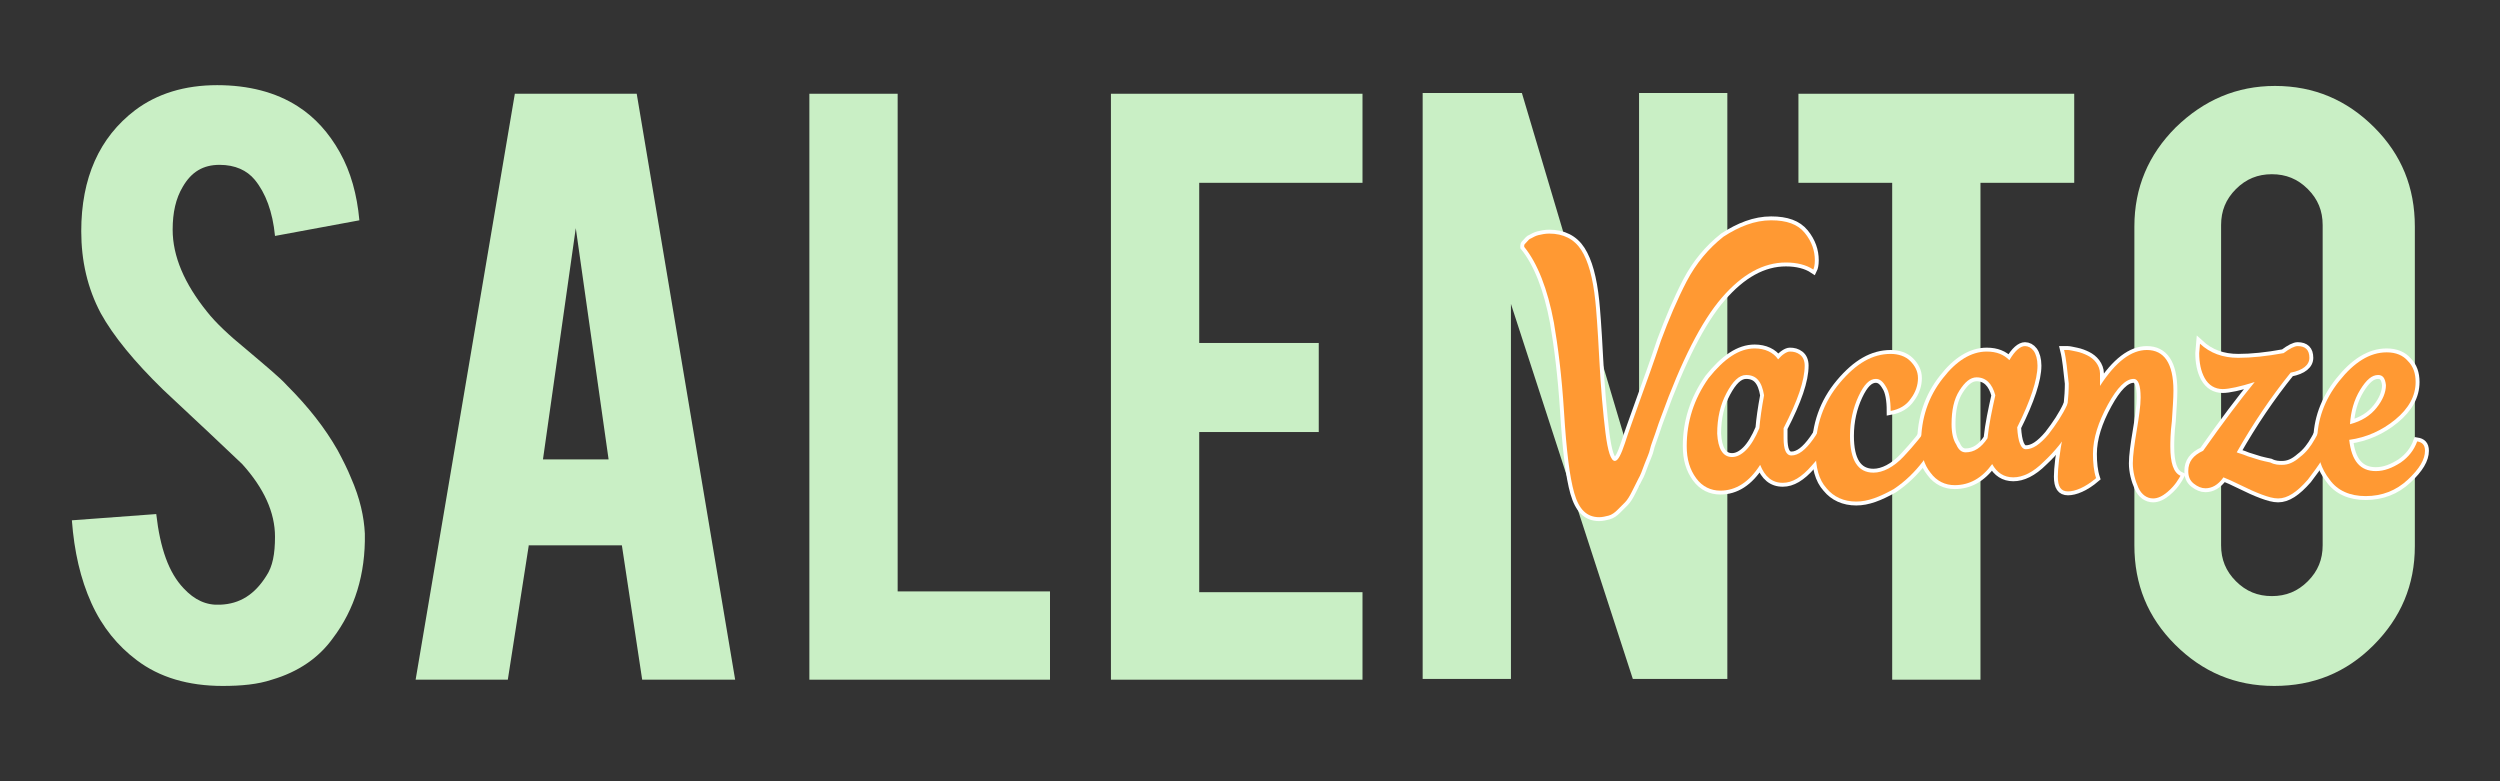 <?xml version="1.0" encoding="utf-8"?>
<!-- Generator: Adobe Illustrator 18.0.0, SVG Export Plug-In . SVG Version: 6.00 Build 0)  -->
<!DOCTYPE svg PUBLIC "-//W3C//DTD SVG 1.1//EN" "http://www.w3.org/Graphics/SVG/1.1/DTD/svg11.dtd">
<svg version="1.1" id="Layer_1" xmlns="http://www.w3.org/2000/svg" xmlns:xlink="http://www.w3.org/1999/xlink" x="0px" y="0px"
	 viewBox="0 0 320 100" enable-background="new 0 0 320 100" xml:space="preserve">
<rect x="0" y="0" width="320" height="100" fill="#333333" stroke="none"/>
<g>
	<path fill="#C9EFC5" d="M46.7,68.3c0.1,5.2-1.3,9.7-4.1,13.4c-1.8,2.5-4.4,4.3-7.8,5.3c-1.8,0.6-3.9,0.8-6.3,0.8
		c-4.4,0-8.1-1.1-11-3.3c-2.4-1.8-4.4-4.2-5.8-7.3c-1.4-3.1-2.2-6.6-2.5-10.6l10.8-0.8c0.5,4.4,1.6,7.5,3.5,9.5
		c1.4,1.5,2.9,2.2,4.7,2.1c2.5-0.1,4.4-1.3,5.9-3.7c0.8-1.2,1.1-2.8,1.1-5c0-3.1-1.4-6.2-4.2-9.3c-2.2-2.1-5.6-5.3-10.1-9.5
		c-3.7-3.6-6.4-6.9-8-9.8c-1.7-3.2-2.5-6.7-2.5-10.5c0-6.8,2.3-12,6.9-15.5c2.8-2.1,6.3-3.2,10.5-3.2c4,0,7.5,0.9,10.3,2.7
		c2.2,1.4,4,3.4,5.4,5.9s2.2,5.4,2.5,8.7l-10.8,2c-0.3-3.1-1.2-5.5-2.6-7.2c-1-1.2-2.5-1.9-4.5-1.9c-2.1,0-3.6,0.9-4.7,2.8
		c-0.9,1.5-1.3,3.3-1.3,5.5c0,3.4,1.5,6.9,4.4,10.5c1.1,1.4,2.8,3,5,4.8c2.6,2.2,4.4,3.7,5.2,4.6c2.8,2.8,4.9,5.5,6.5,8.3
		c0.7,1.3,1.3,2.5,1.7,3.5C46.1,63.8,46.6,66.2,46.7,68.3z"/>
	<path fill="#C9EFC5" d="M67.7,69.7L65,87H53.2l12.7-75h15.6l12.6,75H82.2l-2.6-17.2H67.7z M73.7,29.2l-4.2,29.6h8.4L73.7,29.2z"/>
	<path fill="#C9EFC5" d="M134.4,87h-30.8V12h11.3v63.7h19.5V87z"/>
	<path fill="#C9EFC5" d="M142.2,87v-75h32.2v11.4h-20.9v20.5h15.3v11.4h-15.3v20.5h20.9V87H142.2z"/>
	<path fill="#C9EFC5" d="M194.8,11.9l15,50.4V11.9h11.3v75H209l-15.6-48v48h-11.3v-75H194.8z"/>
	<path fill="#C9EFC5" d="M242.2,23.4h-12V12h35.3v11.4h-12V87h-11.3V23.4z"/>
	<path fill="#C9EFC5" d="M291.2,11c5,0,9.2,1.8,12.7,5.3c3.5,3.5,5.2,7.7,5.2,12.7v40.9c0,5-1.8,9.2-5.3,12.7
		c-3.5,3.5-7.7,5.2-12.7,5.2c-5,0-9.2-1.8-12.7-5.3c-3.5-3.5-5.2-7.7-5.2-12.7V29c0-5,1.8-9.2,5.3-12.7
		C282.1,12.8,286.3,11,291.2,11z M297.3,28.8c0-1.8-0.6-3.3-1.9-4.6c-1.3-1.3-2.8-1.9-4.6-1.9c-1.8,0-3.3,0.6-4.6,1.9
		s-1.9,2.8-1.9,4.6v41c0,1.8,0.6,3.3,1.9,4.6c1.3,1.3,2.8,1.9,4.6,1.9c1.8,0,3.3-0.6,4.6-1.9c1.3-1.3,1.9-2.8,1.9-4.6V28.8z"/>
</g>
<g>
	<path fill="#FF9933" stroke="#FFFFFF" stroke-miterlimit="10" d="M226.7,28.2c2,0,3.4,0.5,4.3,1.6c0.9,1.1,1.3,2.3,1.3,3.5
		c0,0.6-0.1,1-0.2,1.2c-0.9-0.6-2.1-0.9-3.5-0.9c-2.9,0-5.6,1.5-8.2,4.5c-2.6,3-5.2,8.1-7.8,15.3c-0.2,0.5-0.4,1.1-0.7,2
		c-0.3,0.9-0.6,1.6-0.7,2.1s-0.4,1.1-0.7,1.9c-0.3,0.8-0.5,1.4-0.8,1.9c-0.2,0.4-0.5,1-0.8,1.6c-0.3,0.6-0.6,1.1-0.9,1.4
		c-0.3,0.3-0.6,0.6-1,1c-0.3,0.3-0.7,0.6-1.1,0.7c-0.4,0.1-0.8,0.2-1.2,0.2c-1.6,0-2.6-1-3.2-3.1c-0.6-2.1-1-5.5-1.3-10.3
		c-0.3-4.8-0.8-8.6-1.3-11.5c-0.8-4.3-2.1-7.6-3.8-9.7c0,0,0-0.1,0-0.2c0-0.1,0.1-0.2,0.3-0.4c0.2-0.2,0.3-0.4,0.6-0.5
		c0.2-0.1,0.5-0.3,0.9-0.4c0.4-0.1,0.9-0.2,1.4-0.2c1.8,0,3.2,0.7,4.1,2.1c0.9,1.4,1.5,3.6,1.8,6.5c0.1,0.9,0.3,3.4,0.5,7.3
		c0.2,4,0.5,7.1,0.8,9.6c0.3,2.4,0.7,3.6,1.2,3.6c0.4,0,0.8-0.8,1.3-2.3c0.5-1.6,1.2-3.4,2-5.7c0.8-2.2,1.7-4.7,2.6-7.4
		c1-2.7,2.1-5.3,3.3-7.6c1.2-2.3,2.8-4.2,4.7-5.7C222.6,29,224.6,28.2,226.7,28.2z"/>
	<path fill="#FF9933" stroke="#FFFFFF" stroke-miterlimit="10" d="M224.6,44.6c1.3,0,2.4,0.5,3,1.4c0.5-0.6,1.1-1,1.5-1
		c0.5,0,0.9,0.1,1.3,0.4c0.4,0.3,0.6,0.8,0.6,1.4c0,1.9-0.9,4.5-2.7,8v1.3c0,1.4,0.3,2.2,1,2.2c0.9,0,1.8-0.7,2.8-2.1
		s1.8-2.8,2.3-4.2l0.9-2.1c0.2,0,0.4,0.2,0.6,0.5c0.2,0.3,0.3,0.7,0.3,1.1c0,0.7-0.4,1.9-1.2,3.5c-0.8,1.6-1.8,3.2-3.1,4.6
		c-1.3,1.5-2.5,2.2-3.7,2.2c-1.4,0-2.3-0.8-2.9-2.3c-1.4,2.2-3.1,3.3-5.1,3.3c-1.2,0-2.3-0.5-3.1-1.6c-0.8-1.1-1.2-2.4-1.2-4.1
		c0-3.1,0.9-6,2.8-8.7C220.7,45.9,222.6,44.6,224.6,44.6z M221.7,58.5c0.6,0,1.2-0.3,1.8-0.9c0.6-0.6,1.2-1.6,1.7-2.8
		c0.1-1.2,0.3-2.6,0.6-4.2c-0.3-1.8-1-2.6-2.3-2.6c-0.9,0-1.7,0.8-2.5,2.3c-0.8,1.5-1.2,3.2-1.2,5.2
		C219.9,57.4,220.5,58.5,221.7,58.5z"/>
	<path fill="#FF9933" stroke="#FFFFFF" stroke-miterlimit="10" d="M237.6,64.2c-1.6,0-2.9-0.6-3.8-1.7c-1-1.1-1.4-2.7-1.4-4.8
		c0-3.3,1-6.2,3.1-8.7c2.1-2.5,4.2-3.7,6.5-3.7c1,0,1.9,0.3,2.5,0.9c0.6,0.6,1,1.3,1,2.2c0,0.9-0.3,1.8-0.9,2.6
		c-0.6,0.9-1.5,1.4-2.6,1.6c0-1.4-0.2-2.5-0.6-3.1c-0.4-0.7-0.8-1-1.3-1c-0.8,0-1.5,0.7-2.2,2.2c-0.7,1.5-1.1,3.2-1.1,5.1
		c0,3.1,1,4.7,3,4.7c1.2,0,2.6-0.7,3.9-2.1s2.5-2.8,3.3-4.2c0.8-1.4,1.3-2.4,1.4-3.1c0.3,0,0.5,0.2,0.7,0.5c0.2,0.3,0.3,0.6,0.3,1
		c0,0.6-0.3,1.5-0.9,2.7c-0.6,1.2-1.4,2.5-2.4,3.8c-1,1.3-2.2,2.5-3.7,3.5C240.6,63.6,239.1,64.2,237.6,64.2z"/>
	<path fill="#FF9933" stroke="#FFFFFF" stroke-miterlimit="10" d="M254.3,45c1.3,0,2.2,0.4,2.9,1.1c0.7-1.2,1.4-1.8,2-1.8
		c0.4,0,0.8,0.2,1.1,0.6c0.3,0.4,0.5,1.1,0.5,1.9c0,1.8-0.9,4.5-2.6,7.9c0.1,1.9,0.5,2.8,1.1,2.8c0.9,0,1.8-0.6,2.9-1.9
		c1-1.3,1.8-2.5,2.4-3.8l0.9-1.9c0.2,0,0.4,0.2,0.6,0.5c0.2,0.3,0.3,0.7,0.3,1.1c0,0.7-0.4,1.8-1.3,3.3c-0.9,1.5-2.1,3-3.5,4.3
		c-1.4,1.4-2.7,2-3.9,2c-1.2,0-2.1-0.6-2.7-1.7c-1.3,1.8-2.9,2.7-4.8,2.7c-1.2,0-2.3-0.5-3.1-1.6c-0.8-1-1.2-2.3-1.2-3.8
		c0-3.1,0.9-5.9,2.8-8.3C250.4,46.2,252.3,45,254.3,45z M251.6,57.9c1.1,0,2-0.6,2.8-1.8c0.2-1.9,0.6-3.7,1-5.5
		c-0.4-1.5-1.2-2.3-2.4-2.3c-0.8,0-1.5,0.6-2.2,1.7c-0.7,1.1-1,2.5-1,4.3c0,1.1,0.2,2,0.6,2.6C250.7,57.6,251.1,57.9,251.6,57.9z"/>
	<path fill="#FF9933" stroke="#FFFFFF" stroke-miterlimit="10" d="M264.2,44.8c0.1,0,0.3,0,0.5,0c0.2,0,0.6,0.1,1.1,0.2
		c0.5,0.1,1,0.3,1.4,0.5c0.4,0.2,0.8,0.5,1.1,0.9c0.3,0.4,0.5,0.9,0.5,1.4c0,0.2,0,0.5,0,0.9c0,0.4,0,0.7,0,0.7c2-3.1,4-4.6,6-4.6
		c2.2,0,3.4,1.7,3.4,5.2c0,1-0.1,2.3-0.2,3.9c-0.2,1.6-0.2,2.7-0.2,3.3c0,2,0.4,3.3,1.3,3.7c-0.1,0.2-0.3,0.5-0.5,0.8
		c-0.2,0.3-0.6,0.8-1.2,1.3c-0.6,0.5-1.2,0.8-1.8,0.8c-0.8,0-1.5-0.5-1.9-1.4s-0.7-2-0.7-3.1c0-1,0.2-2.4,0.5-4.2
		c0.3-1.8,0.5-3.2,0.5-4.2c0-1.6-0.3-2.4-0.9-2.4c-1,0-2.1,1.1-3.3,3.3c-1.2,2.2-1.9,4.3-1.9,6.3c0,1.1,0.1,2.2,0.4,3.1
		c-1.4,1.2-2.7,1.7-3.6,1.7c-0.9,0-1.3-0.6-1.3-1.9c0-1,0.2-2.9,0.7-5.5c0.5-2.7,0.7-4.8,0.7-6.4C264.6,47.4,264.5,46,264.2,44.8z"
		/>
	<path fill="#FF9933" stroke="#FFFFFF" stroke-miterlimit="10" d="M292.1,59.5c0.8,0,1.5-0.3,2.3-1c0.8-0.6,1.4-1.4,1.9-2.3
		c0.5-0.9,1-1.8,1.5-2.7c0.4-0.9,0.8-1.7,1-2.3l0.3-1c0.2,0,0.4,0.2,0.6,0.5c0.2,0.3,0.3,0.7,0.3,1.1c0,1-0.4,2.4-1.3,4.3
		c-0.8,1.9-2,3.6-3.3,5.3c-1.4,1.6-2.6,2.4-3.8,2.4c-0.6,0-1.3-0.2-2.1-0.5s-1.7-0.7-2.7-1.2s-1.7-0.8-2.2-1c-0.7,1-1.5,1.4-2.3,1.4
		c-0.5,0-1-0.2-1.5-0.6s-0.7-0.9-0.7-1.6c0-1.2,0.6-2,1.9-2.6c2.6-3.7,4.8-6.6,6.6-8.8c-1.9,0.6-3.3,0.9-4.1,0.9
		c-1,0-1.8-0.5-2.3-1.4c-0.5-0.9-0.7-2-0.7-3.2l0.1-1.2c1.3,1.2,2.9,1.8,4.9,1.8c1.7,0,3.6-0.2,5.8-0.6c0.8-0.6,1.4-0.9,1.8-0.9
		c1,0,1.5,0.5,1.5,1.5c0,0.9-0.8,1.6-2.4,1.9c-2.5,3.1-4.8,6.5-6.9,10.2c0.2,0.1,0.7,0.2,1.4,0.5c0.7,0.2,1.2,0.4,1.6,0.5
		c0.4,0.1,0.8,0.2,1.3,0.3C291.2,59.5,291.7,59.5,292.1,59.5z"/>
	<path fill="#FF9933" stroke="#FFFFFF" stroke-miterlimit="10" d="M309.4,56.5c0.6,0.1,1,0.4,1,1.2c0,1.1-0.7,2.3-2.2,3.7
		c-1.5,1.4-3.3,2.1-5.4,2.1c-2,0-3.6-0.7-4.6-2.1c-1.1-1.4-1.6-3-1.6-4.9c0-2.7,0.9-5.3,2.8-7.7c1.9-2.4,3.9-3.7,6.1-3.7
		c1.2,0,2.1,0.4,2.7,1.1c0.7,0.7,1,1.6,1,2.7c0,1.8-0.9,3.4-2.6,4.8c-1.7,1.4-3.7,2.3-5.9,2.6c0.3,2.7,1.4,4,3.4,4
		c1.1,0,2.1-0.4,3.2-1.1C308.3,58.5,309,57.6,309.4,56.5z M304.4,48c-0.8,0-1.5,0.6-2.3,1.9c-0.8,1.3-1.2,2.8-1.3,4.4
		c1.5-0.4,2.6-1.1,3.4-2.1c0.8-1,1.2-2,1.2-2.9C305.3,48.4,305,48,304.4,48z"/>
</g>
<g>
	<path fill="#FF9933" d="M226.7,28.2c2,0,3.4,0.5,4.3,1.6c0.9,1.1,1.3,2.3,1.3,3.5c0,0.6-0.1,1-0.2,1.2c-0.9-0.6-2.1-0.9-3.5-0.9
		c-2.9,0-5.6,1.5-8.2,4.5c-2.6,3-5.2,8.1-7.8,15.3c-0.2,0.5-0.4,1.1-0.7,2c-0.3,0.9-0.6,1.6-0.7,2.1s-0.4,1.1-0.7,1.9
		c-0.3,0.8-0.5,1.4-0.8,1.9c-0.2,0.4-0.5,1-0.8,1.6c-0.3,0.6-0.6,1.1-0.9,1.4c-0.3,0.3-0.6,0.6-1,1c-0.3,0.3-0.7,0.6-1.1,0.7
		c-0.4,0.1-0.8,0.2-1.2,0.2c-1.6,0-2.6-1-3.2-3.1c-0.6-2.1-1-5.5-1.3-10.3c-0.3-4.8-0.8-8.6-1.3-11.5c-0.8-4.3-2.1-7.6-3.8-9.7
		c0,0,0-0.1,0-0.2c0-0.1,0.1-0.2,0.3-0.4c0.2-0.2,0.3-0.4,0.6-0.5c0.2-0.1,0.5-0.3,0.9-0.4c0.4-0.1,0.9-0.2,1.4-0.2
		c1.8,0,3.2,0.7,4.1,2.1c0.9,1.4,1.5,3.6,1.8,6.5c0.1,0.9,0.3,3.4,0.5,7.3c0.2,4,0.5,7.1,0.8,9.6c0.3,2.4,0.7,3.6,1.2,3.6
		c0.4,0,0.8-0.8,1.3-2.3c0.5-1.6,1.2-3.4,2-5.7c0.8-2.2,1.7-4.7,2.6-7.4c1-2.7,2.1-5.3,3.3-7.6c1.2-2.3,2.8-4.2,4.7-5.7
		C222.6,29,224.6,28.2,226.7,28.2z"/>
	<path fill="#FF9933" d="M224.6,44.6c1.3,0,2.4,0.5,3,1.4c0.5-0.6,1.1-1,1.5-1c0.5,0,0.9,0.1,1.3,0.4c0.4,0.3,0.6,0.8,0.6,1.4
		c0,1.9-0.9,4.5-2.7,8v1.3c0,1.4,0.3,2.2,1,2.2c0.9,0,1.8-0.7,2.8-2.1s1.8-2.8,2.3-4.2l0.9-2.1c0.2,0,0.4,0.2,0.6,0.5
		c0.2,0.3,0.3,0.7,0.3,1.1c0,0.7-0.4,1.9-1.2,3.5c-0.8,1.6-1.8,3.2-3.1,4.6c-1.3,1.5-2.5,2.2-3.7,2.2c-1.4,0-2.3-0.8-2.9-2.3
		c-1.4,2.2-3.1,3.3-5.1,3.3c-1.2,0-2.3-0.5-3.1-1.6c-0.8-1.1-1.2-2.4-1.2-4.1c0-3.1,0.9-6,2.8-8.7C220.7,45.9,222.6,44.6,224.6,44.6
		z M221.7,58.5c0.6,0,1.2-0.3,1.8-0.9c0.6-0.6,1.2-1.6,1.7-2.8c0.1-1.2,0.3-2.6,0.6-4.2c-0.3-1.8-1-2.6-2.3-2.6
		c-0.9,0-1.7,0.8-2.5,2.3c-0.8,1.5-1.2,3.2-1.2,5.2C219.9,57.4,220.5,58.5,221.7,58.5z"/>
	<path fill="#FF9933" d="M237.6,64.2c-1.6,0-2.9-0.6-3.8-1.7c-1-1.1-1.4-2.7-1.4-4.8c0-3.3,1-6.2,3.1-8.7c2.1-2.5,4.2-3.7,6.5-3.7
		c1,0,1.9,0.3,2.5,0.9c0.6,0.6,1,1.3,1,2.2c0,0.9-0.3,1.8-0.9,2.6c-0.6,0.9-1.5,1.4-2.6,1.6c0-1.4-0.2-2.5-0.6-3.1
		c-0.4-0.7-0.8-1-1.3-1c-0.8,0-1.5,0.7-2.2,2.2c-0.7,1.5-1.1,3.2-1.1,5.1c0,3.1,1,4.7,3,4.7c1.2,0,2.6-0.7,3.9-2.1s2.5-2.8,3.3-4.2
		c0.8-1.4,1.3-2.4,1.4-3.1c0.3,0,0.5,0.2,0.7,0.5c0.2,0.3,0.3,0.6,0.3,1c0,0.6-0.3,1.5-0.9,2.7c-0.6,1.2-1.4,2.5-2.4,3.8
		c-1,1.3-2.2,2.5-3.7,3.5C240.6,63.6,239.1,64.2,237.6,64.2z"/>
	<path fill="#FF9933" d="M254.3,45c1.3,0,2.2,0.4,2.9,1.1c0.7-1.2,1.4-1.8,2-1.8c0.4,0,0.8,0.2,1.1,0.6c0.3,0.4,0.5,1.1,0.5,1.9
		c0,1.8-0.9,4.5-2.6,7.9c0.1,1.9,0.5,2.8,1.1,2.8c0.9,0,1.8-0.6,2.9-1.9c1-1.3,1.8-2.5,2.4-3.8l0.9-1.9c0.2,0,0.4,0.2,0.6,0.5
		c0.2,0.3,0.3,0.7,0.3,1.1c0,0.7-0.4,1.8-1.3,3.3c-0.9,1.5-2.1,3-3.5,4.3c-1.4,1.4-2.7,2-3.9,2c-1.2,0-2.1-0.6-2.7-1.7
		c-1.3,1.8-2.9,2.7-4.8,2.7c-1.2,0-2.3-0.5-3.1-1.6c-0.8-1-1.2-2.3-1.2-3.8c0-3.1,0.9-5.9,2.8-8.3C250.4,46.2,252.3,45,254.3,45z
		 M251.6,57.9c1.1,0,2-0.6,2.8-1.8c0.2-1.9,0.6-3.7,1-5.5c-0.4-1.5-1.2-2.3-2.4-2.3c-0.8,0-1.5,0.6-2.2,1.7c-0.7,1.1-1,2.5-1,4.3
		c0,1.1,0.2,2,0.6,2.6C250.7,57.6,251.1,57.9,251.6,57.9z"/>
	<path fill="#FF9933" d="M264.2,44.8c0.1,0,0.3,0,0.5,0c0.2,0,0.6,0.1,1.1,0.2c0.5,0.1,1,0.3,1.4,0.5c0.4,0.2,0.8,0.5,1.1,0.9
		c0.3,0.4,0.5,0.9,0.5,1.4c0,0.2,0,0.5,0,0.9c0,0.4,0,0.7,0,0.7c2-3.1,4-4.6,6-4.6c2.2,0,3.4,1.7,3.4,5.2c0,1-0.1,2.3-0.2,3.9
		c-0.2,1.6-0.2,2.7-0.2,3.3c0,2,0.4,3.3,1.3,3.7c-0.1,0.2-0.3,0.5-0.5,0.8c-0.2,0.3-0.6,0.8-1.2,1.3c-0.6,0.5-1.2,0.8-1.8,0.8
		c-0.8,0-1.5-0.5-1.9-1.4s-0.7-2-0.7-3.1c0-1,0.2-2.4,0.5-4.2c0.3-1.8,0.5-3.2,0.5-4.2c0-1.6-0.3-2.4-0.9-2.4c-1,0-2.1,1.1-3.3,3.3
		c-1.2,2.2-1.9,4.3-1.9,6.3c0,1.1,0.1,2.2,0.4,3.1c-1.4,1.2-2.7,1.7-3.6,1.7c-0.9,0-1.3-0.6-1.3-1.9c0-1,0.2-2.9,0.7-5.5
		c0.5-2.7,0.7-4.8,0.7-6.4C264.6,47.4,264.5,46,264.2,44.8z"/>
	<path fill="#FF9933" d="M292.1,59.5c0.8,0,1.5-0.3,2.3-1c0.8-0.6,1.4-1.4,1.9-2.3c0.5-0.9,1-1.8,1.5-2.7c0.4-0.9,0.8-1.7,1-2.3
		l0.3-1c0.2,0,0.4,0.2,0.6,0.5c0.2,0.3,0.3,0.7,0.3,1.1c0,1-0.4,2.4-1.3,4.3c-0.8,1.9-2,3.6-3.3,5.3c-1.4,1.6-2.6,2.4-3.8,2.4
		c-0.6,0-1.3-0.2-2.1-0.5s-1.7-0.7-2.7-1.2s-1.7-0.8-2.2-1c-0.7,1-1.5,1.4-2.3,1.4c-0.5,0-1-0.2-1.5-0.6s-0.7-0.9-0.7-1.6
		c0-1.2,0.6-2,1.9-2.6c2.6-3.7,4.8-6.6,6.6-8.8c-1.9,0.6-3.3,0.9-4.1,0.9c-1,0-1.8-0.5-2.3-1.4c-0.5-0.9-0.7-2-0.7-3.2l0.1-1.2
		c1.3,1.2,2.9,1.8,4.9,1.8c1.7,0,3.6-0.2,5.8-0.6c0.8-0.6,1.4-0.9,1.8-0.9c1,0,1.5,0.5,1.5,1.5c0,0.9-0.8,1.6-2.4,1.9
		c-2.5,3.1-4.8,6.5-6.9,10.2c0.2,0.1,0.7,0.2,1.4,0.5c0.7,0.2,1.2,0.4,1.6,0.5c0.4,0.1,0.8,0.2,1.3,0.3
		C291.2,59.5,291.7,59.5,292.1,59.5z"/>
	<path fill="#FF9933" d="M309.4,56.5c0.6,0.1,1,0.4,1,1.2c0,1.1-0.7,2.3-2.2,3.7c-1.5,1.4-3.3,2.1-5.4,2.1c-2,0-3.6-0.7-4.6-2.1
		c-1.1-1.4-1.6-3-1.6-4.9c0-2.7,0.9-5.3,2.8-7.7c1.9-2.4,3.9-3.7,6.1-3.7c1.2,0,2.1,0.4,2.7,1.1c0.7,0.7,1,1.6,1,2.7
		c0,1.8-0.9,3.4-2.6,4.8c-1.7,1.4-3.7,2.3-5.9,2.6c0.3,2.7,1.4,4,3.4,4c1.1,0,2.1-0.4,3.2-1.1C308.3,58.5,309,57.6,309.4,56.5z
		 M304.4,48c-0.8,0-1.5,0.6-2.3,1.9c-0.8,1.3-1.2,2.8-1.3,4.4c1.5-0.4,2.6-1.1,3.4-2.1c0.8-1,1.2-2,1.2-2.9
		C305.3,48.4,305,48,304.4,48z"/>
</g>
</svg>
